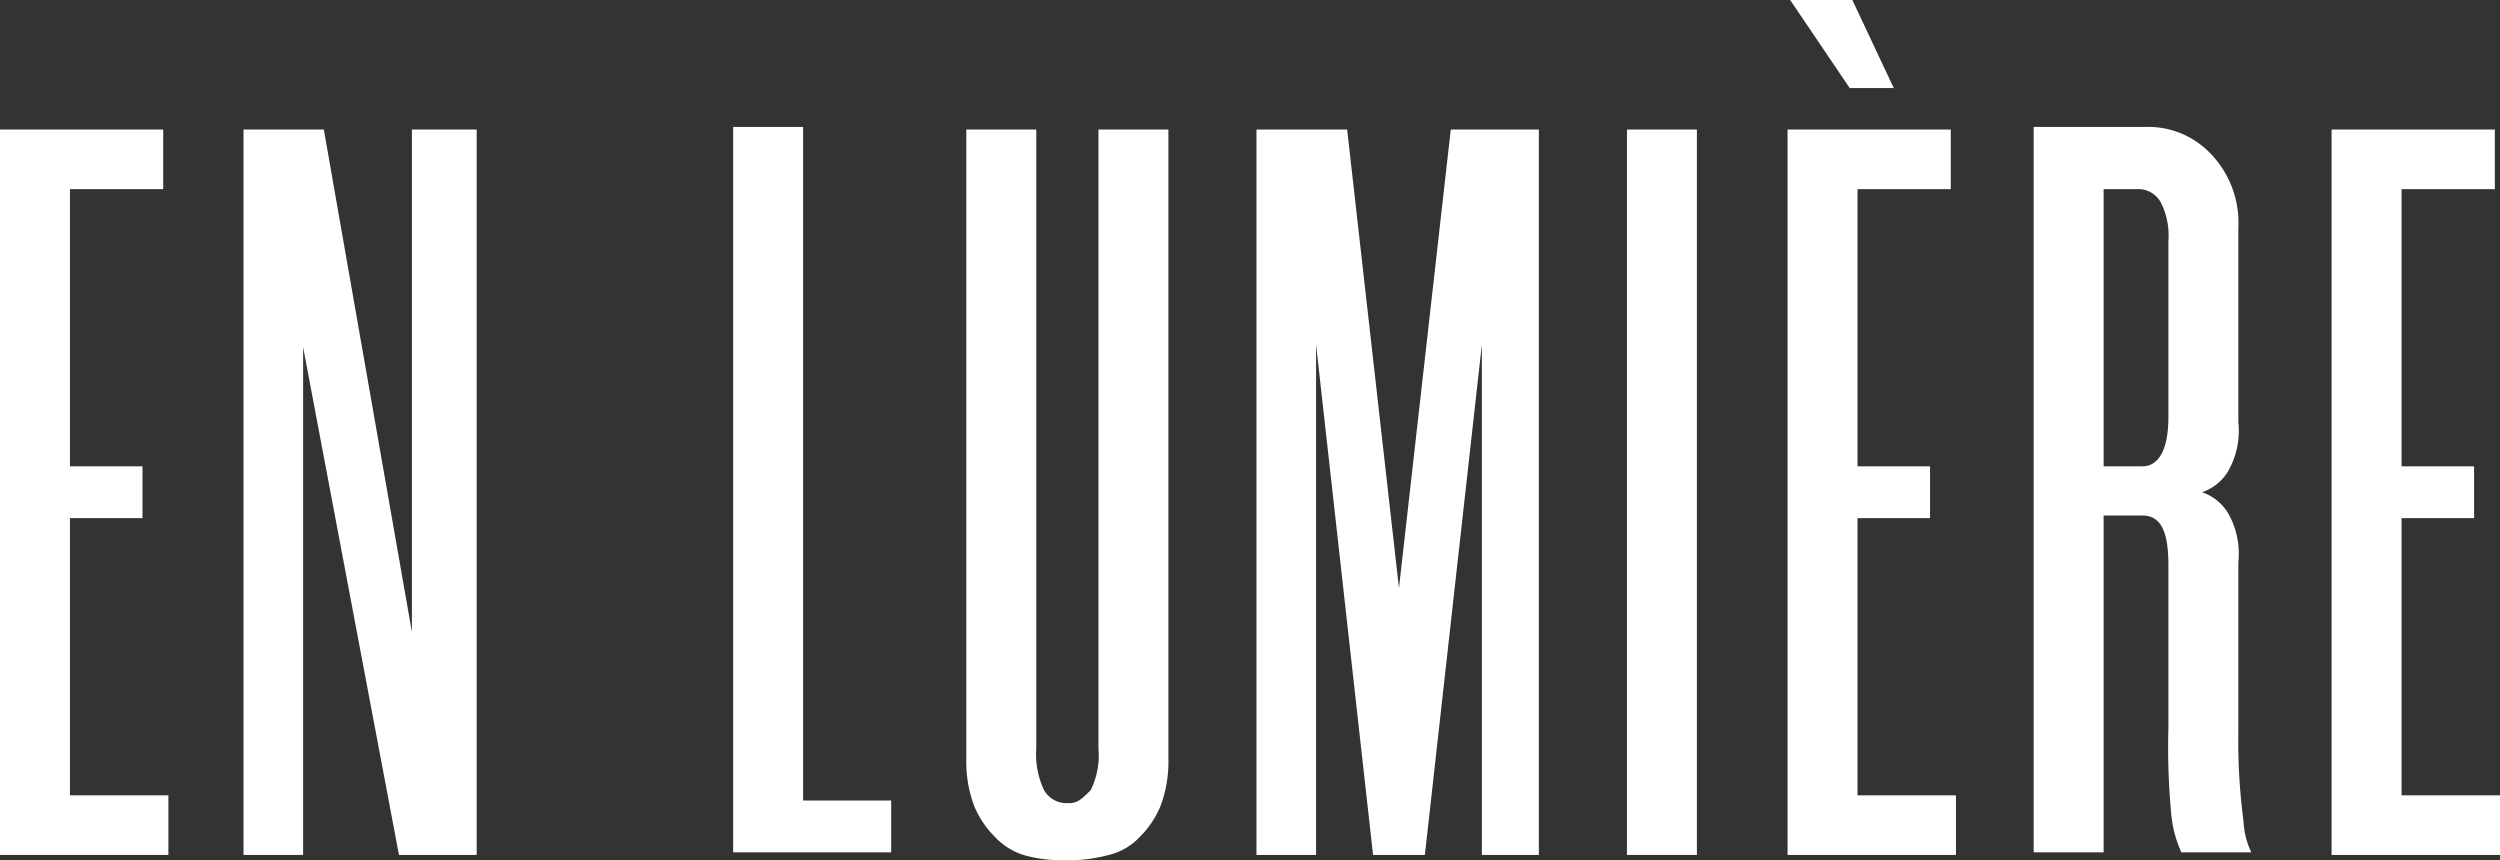 <?xml version="1.0" encoding="UTF-8"?> <svg xmlns="http://www.w3.org/2000/svg" viewBox="0 0 96.5 33.2"><rect x="0" y="0" width="96.5" height="33.2" fill="#333333" stroke="none"/><defs><style>.cls-1{isolation:isolate;}.cls-2{fill:#fff;}</style></defs><g id="Calque_2" data-name="Calque 2"><g id="Calque_1-2" data-name="Calque 1"><g class="cls-1"><path class="cls-2" d="M2.7,7.3V18H5.5v2H2.7V30.7H6.5V33H0V5H6.3V7.3Z"></path><path class="cls-2" d="M15.4,33,11.7,13.4h0V33H9.4V5h3.1l3.4,19.4V5h2.5V33Z"></path><path class="cls-2" d="M31,5V30.9h3.4v2H28.3V4.9H31Z"></path><path class="cls-2" d="M40.8,33.2a5.07,5.07,0,0,1-1.3-.2,2.59,2.59,0,0,1-1.1-.7,3.6,3.6,0,0,1-.8-1.2,4.84,4.84,0,0,1-.3-1.8V5H40V28.9a3.23,3.23,0,0,0,.3,1.6,1,1,0,0,0,.8.5h.2c.3,0,.5-.2.8-.5a3,3,0,0,0,.3-1.6V5h2.7V29.3a4.84,4.84,0,0,1-.3,1.8,3.6,3.6,0,0,1-.8,1.2,2.4,2.4,0,0,1-1.2.7,5.85,5.85,0,0,1-1.3.2Z"></path><path class="cls-2" d="M59.4,5V33H57.2V13.3h0L55,33H53L50.8,13.3h0V33H48.5V5H52l2,17.7h0L56,5Z"></path><path class="cls-2" d="M65.5,5V33H62.8V5Z"></path><path class="cls-2" d="M71.7,7.3V18h2.8v2H71.7V30.7h3.8V33H69V5h6.3V7.3Zm1.4-3.9L71.5,0H69.1l2.3,3.4Z"></path><path class="cls-2" d="M86.4,16.3a3.16,3.16,0,0,1-.4,1.9,1.89,1.89,0,0,1-1,.8,1.89,1.89,0,0,1,1,.8,3.16,3.16,0,0,1,.4,1.9v6.5a23.85,23.85,0,0,0,.2,3.5,3.1,3.1,0,0,0,.3,1.2H84.2a4.58,4.58,0,0,1-.4-1.6,27.33,27.33,0,0,1-.1-3.2V21.8c0-1.3-.3-1.9-1-1.9H81.2v13H78.5V4.9h4.3a3.32,3.32,0,0,1,2.5,1,3.84,3.84,0,0,1,1.1,2.9v7.5ZM82.7,18c.6,0,1-.6,1-1.9V9.3a2.81,2.81,0,0,0-.3-1.5,1,1,0,0,0-.8-.5H81.2V18Z"></path><path class="cls-2" d="M92.7,7.3V18h2.8v2H92.7V30.7h3.8V33H90V5h6.3V7.3Z"></path></g></g></g></svg> 